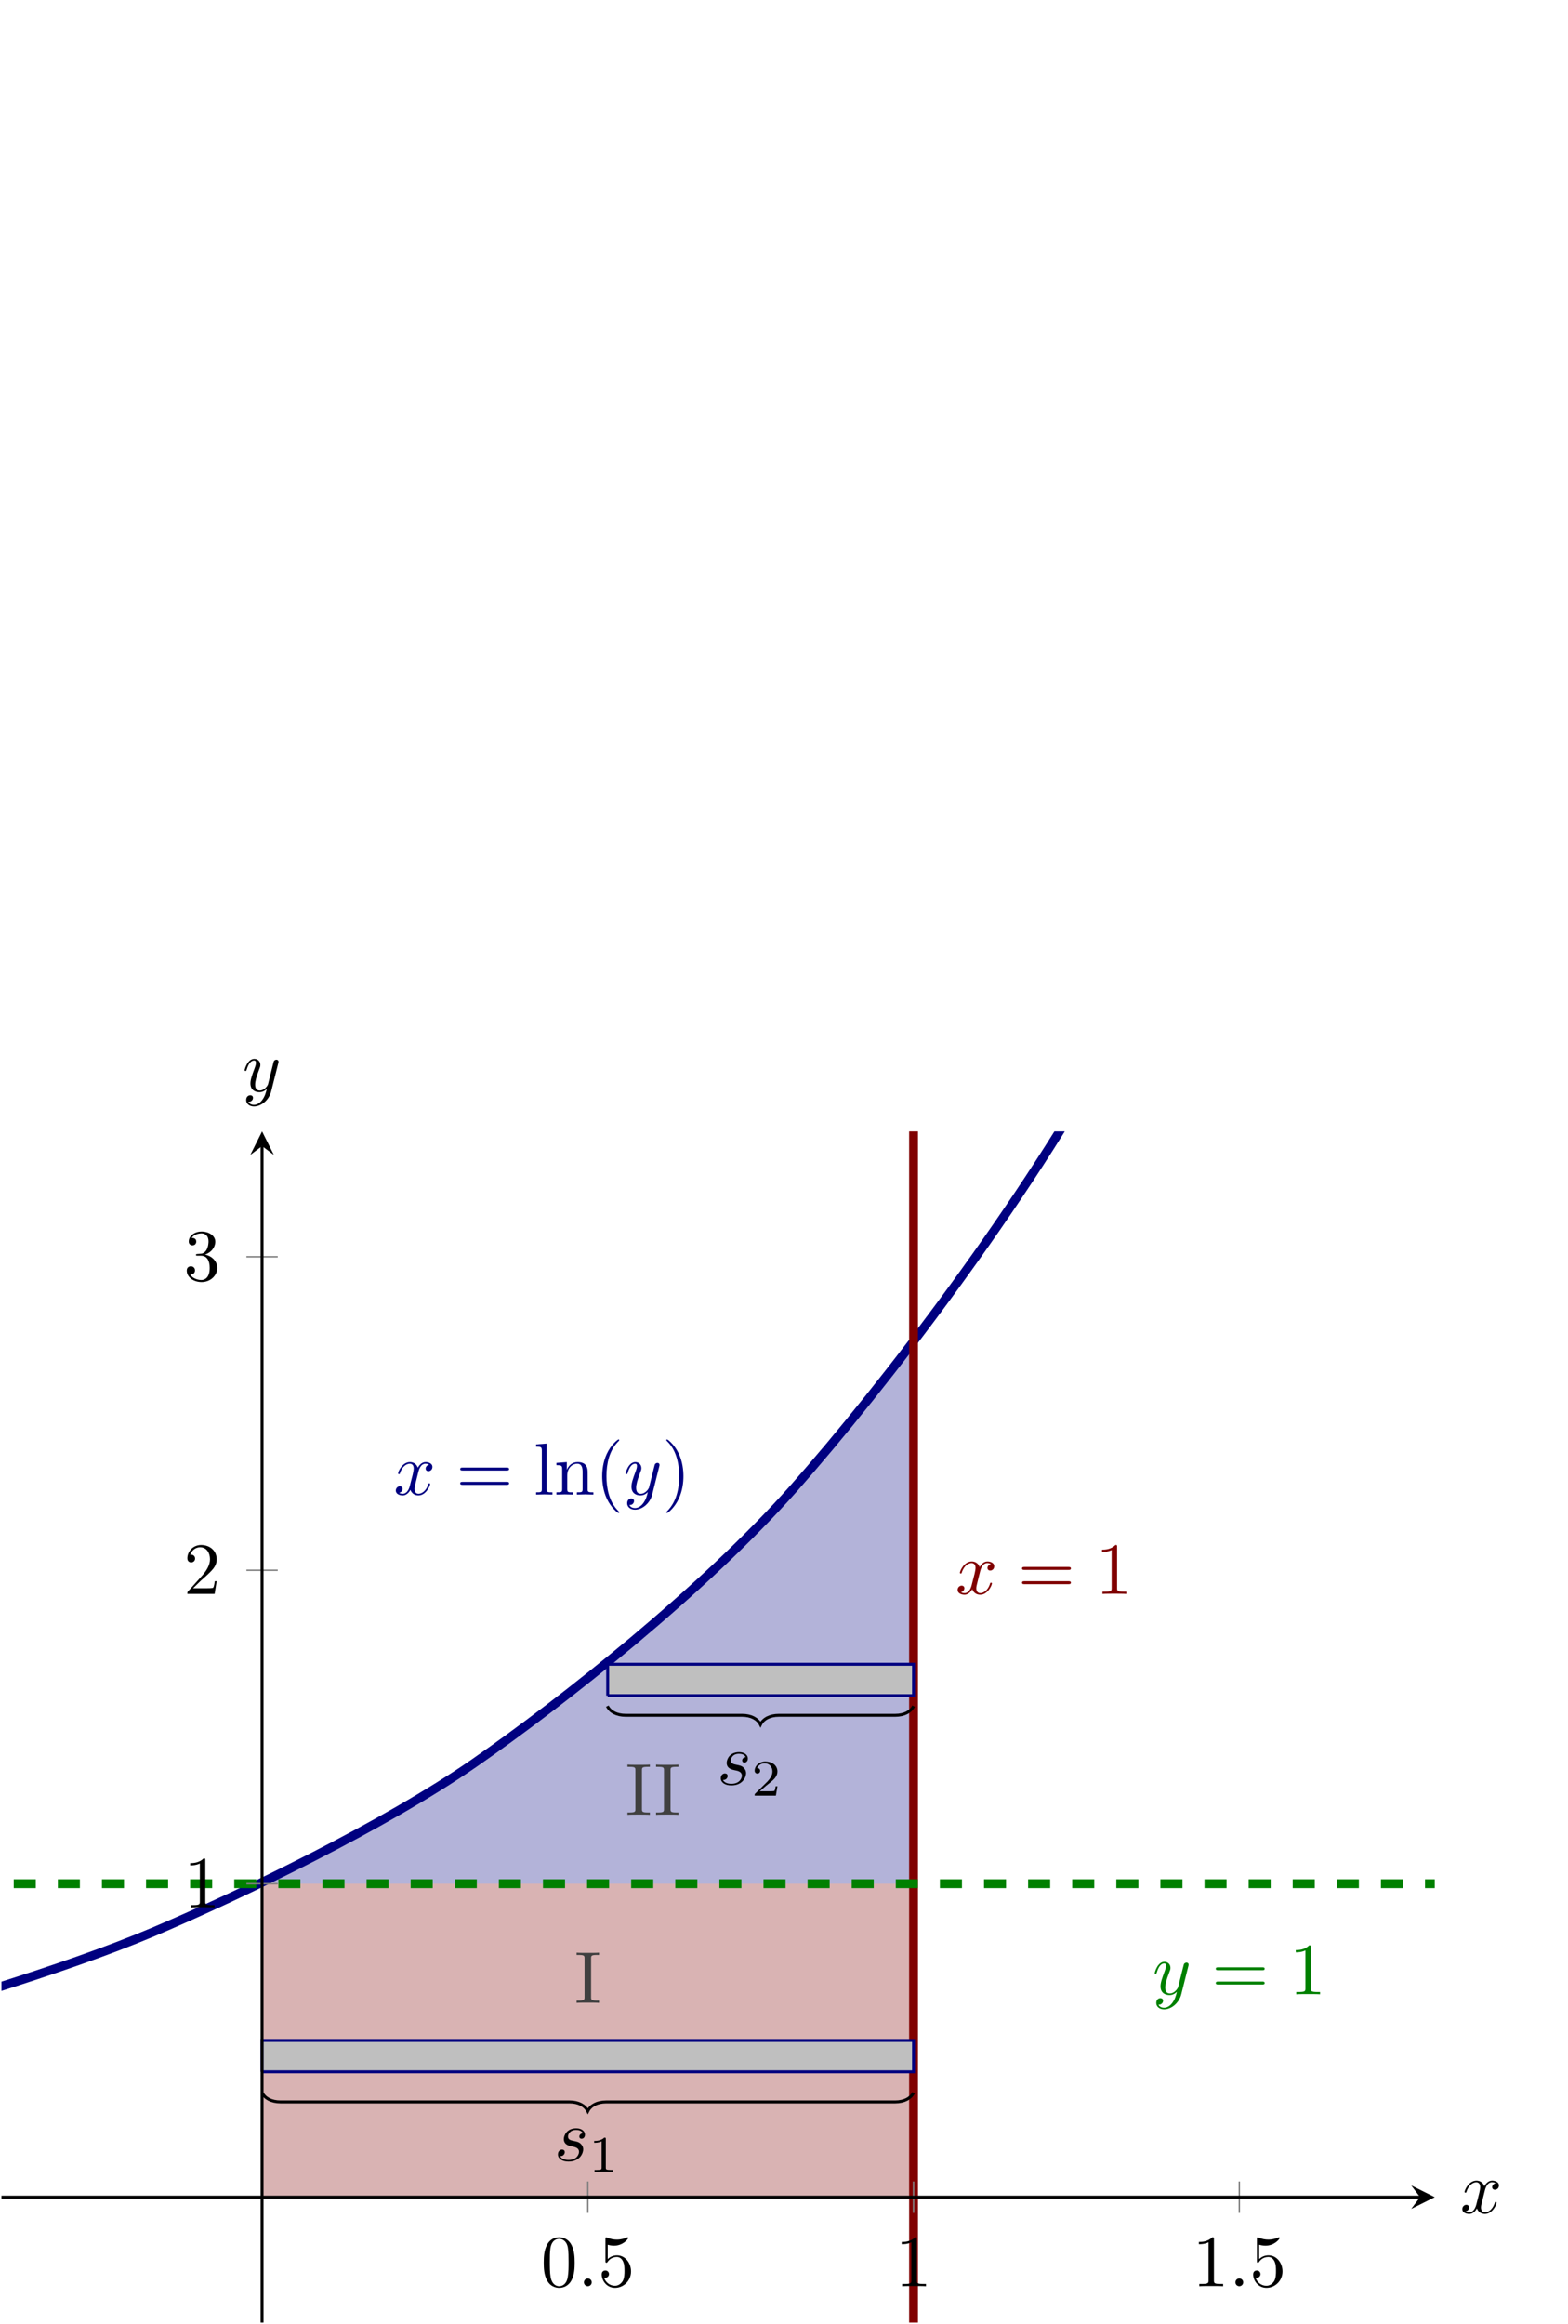 <?xml version='1.0' encoding='UTF-8'?>
<!-- This file was generated by dvisvgm 3.2.2 -->
<svg version='1.1' xmlns='http://www.w3.org/2000/svg' xmlns:xlink='http://www.w3.org/1999/xlink' width='297.55pt' height='440.857pt' viewBox='4.408 171.839 297.55 440.857'>
<defs>
<clipPath id='clip9'>
<path d='M3.348 437.441H197.625V276.043H3.348Z'/>
</clipPath>
<clipPath id='clip10'>
<path d='M3.348 437.441H197.625V276.043H3.348Z'/>
</clipPath>
<clipPath id='clip11'>
<path d='M3.348 437.441H197.625V276.043H3.348Z'/>
</clipPath>
<path id='g6-49' d='M2.336-4.435C2.336-4.624 2.322-4.631 2.127-4.631C1.681-4.191 1.046-4.184 .76-4.184V-3.933C.928-3.933 1.388-3.933 1.771-4.129V-.572C1.771-.342 1.771-.251 1.074-.251H.809V0C.934-.007 1.792-.028 2.05-.028C2.267-.028 3.145-.007 3.299 0V-.251H3.034C2.336-.251 2.336-.342 2.336-.572V-4.435Z'/>
<path id='g6-50' d='M3.522-1.269H3.285C3.264-1.116 3.194-.704 3.103-.635C3.048-.593 2.511-.593 2.413-.593H1.13C1.862-1.241 2.106-1.437 2.525-1.764C3.041-2.176 3.522-2.608 3.522-3.271C3.522-4.115 2.783-4.631 1.89-4.631C1.025-4.631 .439-4.024 .439-3.382C.439-3.027 .739-2.992 .809-2.992C.976-2.992 1.179-3.11 1.179-3.361C1.179-3.487 1.13-3.731 .767-3.731C.983-4.226 1.458-4.38 1.785-4.38C2.483-4.38 2.845-3.836 2.845-3.271C2.845-2.664 2.413-2.183 2.19-1.932L.509-.272C.439-.209 .439-.195 .439 0H3.313L3.522-1.269Z'/>
<path id='g5-40' d='M3.298 2.391C3.298 2.361 3.298 2.341 3.128 2.172C1.883 .917 1.564-.966 1.564-2.491C1.564-4.224 1.943-5.958 3.168-7.203C3.298-7.323 3.298-7.342 3.298-7.372C3.298-7.442 3.258-7.472 3.198-7.472C3.098-7.472 2.202-6.795 1.614-5.529C1.106-4.433 .986-3.328 .986-2.491C.986-1.714 1.096-.508 1.644 .618C2.242 1.843 3.098 2.491 3.198 2.491C3.258 2.491 3.298 2.461 3.298 2.391Z'/>
<path id='g5-41' d='M2.879-2.491C2.879-3.268 2.77-4.473 2.222-5.599C1.624-6.824 .767-7.472 .667-7.472C.608-7.472 .568-7.432 .568-7.372C.568-7.342 .568-7.323 .757-7.143C1.733-6.157 2.301-4.573 2.301-2.491C2.301-.787 1.933 .966 .697 2.222C.568 2.341 .568 2.361 .568 2.391C.568 2.451 .608 2.491 .667 2.491C.767 2.491 1.664 1.813 2.252 .548C2.76-.548 2.879-1.654 2.879-2.491Z'/>
<path id='g5-48' d='M4.583-3.188C4.583-3.985 4.533-4.782 4.184-5.519C3.726-6.476 2.909-6.635 2.491-6.635C1.893-6.635 1.166-6.376 .757-5.45C.438-4.762 .389-3.985 .389-3.188C.389-2.441 .428-1.544 .837-.787C1.265 .02 1.993 .219 2.481 .219C3.019 .219 3.776 .01 4.214-.936C4.533-1.624 4.583-2.401 4.583-3.188ZM2.481 0C2.092 0 1.504-.249 1.325-1.205C1.215-1.803 1.215-2.72 1.215-3.308C1.215-3.945 1.215-4.603 1.295-5.141C1.484-6.326 2.232-6.416 2.481-6.416C2.809-6.416 3.467-6.237 3.656-5.25C3.756-4.692 3.756-3.935 3.756-3.308C3.756-2.56 3.756-1.883 3.646-1.245C3.497-.299 2.929 0 2.481 0Z'/>
<path id='g5-49' d='M2.929-6.376C2.929-6.615 2.929-6.635 2.7-6.635C2.082-5.998 1.205-5.998 .887-5.998V-5.689C1.086-5.689 1.674-5.689 2.192-5.948V-.787C2.192-.428 2.162-.309 1.265-.309H.946V0C1.295-.03 2.162-.03 2.56-.03S3.826-.03 4.174 0V-.309H3.856C2.959-.309 2.929-.418 2.929-.787V-6.376Z'/>
<path id='g5-50' d='M1.265-.767L2.321-1.793C3.875-3.168 4.473-3.706 4.473-4.702C4.473-5.838 3.577-6.635 2.361-6.635C1.235-6.635 .498-5.719 .498-4.832C.498-4.274 .996-4.274 1.026-4.274C1.196-4.274 1.544-4.394 1.544-4.802C1.544-5.061 1.365-5.32 1.016-5.32C.936-5.32 .917-5.32 .887-5.31C1.116-5.958 1.654-6.326 2.232-6.326C3.138-6.326 3.567-5.519 3.567-4.702C3.567-3.905 3.068-3.118 2.521-2.501L.608-.369C.498-.259 .498-.239 .498 0H4.194L4.473-1.733H4.224C4.174-1.435 4.105-.996 4.005-.847C3.935-.767 3.278-.767 3.059-.767H1.265Z'/>
<path id='g5-51' d='M2.889-3.507C3.706-3.776 4.284-4.473 4.284-5.26C4.284-6.077 3.407-6.635 2.451-6.635C1.445-6.635 .687-6.037 .687-5.28C.687-4.951 .907-4.762 1.196-4.762C1.504-4.762 1.704-4.981 1.704-5.27C1.704-5.768 1.235-5.768 1.086-5.768C1.395-6.257 2.052-6.386 2.411-6.386C2.819-6.386 3.367-6.167 3.367-5.27C3.367-5.151 3.347-4.573 3.088-4.134C2.79-3.656 2.451-3.626 2.202-3.616C2.122-3.606 1.883-3.587 1.813-3.587C1.733-3.577 1.664-3.567 1.664-3.467C1.664-3.357 1.733-3.357 1.903-3.357H2.341C3.158-3.357 3.527-2.68 3.527-1.704C3.527-.349 2.839-.06 2.401-.06C1.973-.06 1.225-.229 .877-.817C1.225-.767 1.534-.986 1.534-1.365C1.534-1.724 1.265-1.923 .976-1.923C.737-1.923 .418-1.783 .418-1.345C.418-.438 1.345 .219 2.431 .219C3.646 .219 4.553-.687 4.553-1.704C4.553-2.521 3.925-3.298 2.889-3.507Z'/>
<path id='g5-53' d='M4.473-2.002C4.473-3.188 3.656-4.184 2.58-4.184C2.102-4.184 1.674-4.025 1.315-3.676V-5.619C1.514-5.559 1.843-5.489 2.162-5.489C3.387-5.489 4.085-6.396 4.085-6.526C4.085-6.585 4.055-6.635 3.985-6.635C3.975-6.635 3.955-6.635 3.905-6.605C3.706-6.516 3.218-6.316 2.55-6.316C2.152-6.316 1.694-6.386 1.225-6.595C1.146-6.625 1.126-6.625 1.106-6.625C1.006-6.625 1.006-6.545 1.006-6.386V-3.437C1.006-3.258 1.006-3.178 1.146-3.178C1.215-3.178 1.235-3.208 1.275-3.268C1.385-3.427 1.753-3.965 2.56-3.965C3.078-3.965 3.328-3.507 3.407-3.328C3.567-2.959 3.587-2.57 3.587-2.072C3.587-1.724 3.587-1.126 3.347-.707C3.108-.319 2.74-.06 2.281-.06C1.554-.06 .986-.588 .817-1.176C.847-1.166 .877-1.156 .986-1.156C1.315-1.156 1.484-1.405 1.484-1.644S1.315-2.132 .986-2.132C.847-2.132 .498-2.062 .498-1.604C.498-.747 1.186 .219 2.301 .219C3.457 .219 4.473-.737 4.473-2.002Z'/>
<path id='g5-61' d='M6.844-3.258C6.994-3.258 7.183-3.258 7.183-3.457S6.994-3.656 6.854-3.656H.887C.747-3.656 .558-3.656 .558-3.457S.747-3.258 .897-3.258H6.844ZM6.854-1.325C6.994-1.325 7.183-1.325 7.183-1.524S6.994-1.724 6.844-1.724H.897C.747-1.724 .558-1.724 .558-1.524S.747-1.325 .887-1.325H6.854Z'/>
<path id='g5-73' d='M2.242-6.027C2.242-6.386 2.271-6.496 3.059-6.496H3.318V-6.804C2.969-6.775 2.182-6.775 1.803-6.775C1.415-6.775 .628-6.775 .279-6.804V-6.496H.538C1.325-6.496 1.355-6.386 1.355-6.027V-.777C1.355-.418 1.325-.309 .538-.309H.279V0C.628-.03 1.415-.03 1.793-.03C2.182-.03 2.969-.03 3.318 0V-.309H3.059C2.271-.309 2.242-.418 2.242-.777V-6.027Z'/>
<path id='g5-108' d='M1.763-6.914L.329-6.804V-6.496C1.026-6.496 1.106-6.426 1.106-5.938V-.757C1.106-.309 .996-.309 .329-.309V0C.658-.01 1.186-.03 1.435-.03S2.172-.01 2.54 0V-.309C1.873-.309 1.763-.309 1.763-.757V-6.914Z'/>
<path id='g5-110' d='M1.096-3.427V-.757C1.096-.309 .986-.309 .319-.309V0C.667-.01 1.176-.03 1.445-.03C1.704-.03 2.222-.01 2.56 0V-.309C1.893-.309 1.783-.309 1.783-.757V-2.59C1.783-3.626 2.491-4.184 3.128-4.184C3.756-4.184 3.866-3.646 3.866-3.078V-.757C3.866-.309 3.756-.309 3.088-.309V0C3.437-.01 3.945-.03 4.214-.03C4.473-.03 4.991-.01 5.33 0V-.309C4.812-.309 4.563-.309 4.553-.608V-2.511C4.553-3.367 4.553-3.676 4.244-4.035C4.105-4.204 3.776-4.403 3.198-4.403C2.471-4.403 2.002-3.975 1.724-3.357V-4.403L.319-4.294V-3.985C1.016-3.985 1.096-3.915 1.096-3.427Z'/>
<path id='g4-58' d='M1.913-.528C1.913-.817 1.674-1.056 1.385-1.056S.857-.817 .857-.528S1.096 0 1.385 0S1.913-.239 1.913-.528Z'/>
<path id='g4-115' d='M3.895-3.726C3.616-3.716 3.417-3.497 3.417-3.278C3.417-3.138 3.507-2.989 3.726-2.989S4.184-3.158 4.184-3.547C4.184-3.995 3.756-4.403 2.999-4.403C1.684-4.403 1.315-3.387 1.315-2.949C1.315-2.172 2.052-2.022 2.341-1.963C2.859-1.863 3.377-1.753 3.377-1.205C3.377-.946 3.148-.11 1.953-.11C1.813-.11 1.046-.11 .817-.638C1.196-.588 1.445-.887 1.445-1.166C1.445-1.395 1.285-1.514 1.076-1.514C.817-1.514 .518-1.305 .518-.857C.518-.289 1.086 .11 1.943 .11C3.557 .11 3.945-1.096 3.945-1.544C3.945-1.903 3.756-2.152 3.636-2.271C3.367-2.55 3.078-2.6 2.64-2.69C2.281-2.77 1.883-2.839 1.883-3.288C1.883-3.577 2.122-4.184 2.999-4.184C3.248-4.184 3.746-4.115 3.895-3.726Z'/>
<path id='g4-120' d='M3.328-3.009C3.387-3.268 3.616-4.184 4.314-4.184C4.364-4.184 4.603-4.184 4.812-4.055C4.533-4.005 4.334-3.756 4.334-3.517C4.334-3.357 4.443-3.168 4.712-3.168C4.932-3.168 5.25-3.347 5.25-3.746C5.25-4.264 4.663-4.403 4.324-4.403C3.746-4.403 3.397-3.875 3.278-3.646C3.029-4.304 2.491-4.403 2.202-4.403C1.166-4.403 .598-3.118 .598-2.869C.598-2.77 .697-2.77 .717-2.77C.797-2.77 .827-2.79 .847-2.879C1.186-3.935 1.843-4.184 2.182-4.184C2.371-4.184 2.72-4.095 2.72-3.517C2.72-3.208 2.55-2.54 2.182-1.146C2.022-.528 1.674-.11 1.235-.11C1.176-.11 .946-.11 .737-.239C.986-.289 1.205-.498 1.205-.777C1.205-1.046 .986-1.126 .837-1.126C.538-1.126 .289-.867 .289-.548C.289-.09 .787 .11 1.225 .11C1.883 .11 2.242-.588 2.271-.648C2.391-.279 2.75 .11 3.347 .11C4.374 .11 4.941-1.176 4.941-1.425C4.941-1.524 4.852-1.524 4.822-1.524C4.732-1.524 4.712-1.484 4.692-1.415C4.364-.349 3.686-.11 3.367-.11C2.979-.11 2.819-.428 2.819-.767C2.819-.986 2.879-1.205 2.989-1.644L3.328-3.009Z'/>
<path id='g4-121' d='M4.842-3.796C4.882-3.935 4.882-3.955 4.882-4.025C4.882-4.204 4.742-4.294 4.593-4.294C4.493-4.294 4.334-4.234 4.244-4.085C4.224-4.035 4.144-3.726 4.105-3.547C4.035-3.288 3.965-3.019 3.905-2.75L3.457-.956C3.417-.807 2.989-.11 2.331-.11C1.823-.11 1.714-.548 1.714-.917C1.714-1.375 1.883-1.993 2.222-2.869C2.381-3.278 2.421-3.387 2.421-3.587C2.421-4.035 2.102-4.403 1.604-4.403C.658-4.403 .289-2.959 .289-2.869C.289-2.77 .389-2.77 .408-2.77C.508-2.77 .518-2.79 .568-2.949C.837-3.885 1.235-4.184 1.574-4.184C1.654-4.184 1.823-4.184 1.823-3.866C1.823-3.616 1.724-3.357 1.654-3.168C1.255-2.112 1.076-1.544 1.076-1.076C1.076-.189 1.704 .11 2.291 .11C2.68 .11 3.019-.06 3.298-.339C3.168 .179 3.049 .667 2.65 1.196C2.391 1.534 2.012 1.823 1.554 1.823C1.415 1.823 .966 1.793 .797 1.405C.956 1.405 1.086 1.405 1.225 1.285C1.325 1.196 1.425 1.066 1.425 .877C1.425 .568 1.156 .528 1.056 .528C.827 .528 .498 .687 .498 1.176C.498 1.674 .936 2.042 1.554 2.042C2.58 2.042 3.606 1.136 3.885 .01L4.842-3.796Z'/>
</defs>
<g id='page8' transform='matrix(1.4 0 0 1.4 0 0)'>
<path d='M38.672 377.977L42.352 376.172L46.031 374.289L49.711 372.324L53.391 370.277L57.07 368.144L60.75 365.918L64.43 363.598L68.105 361.18L71.785 358.656L75.465 356.027L79.145 353.289L82.824 350.43L86.504 347.453L90.184 344.344L93.863 341.109L97.543 337.731L101.223 334.211L104.903 330.543L108.579 326.719L112.258 322.73L115.938 318.574L119.618 314.242L123.297 309.723L126.977 305.012V420.449H123.297H119.618H115.938H112.258H108.579H104.903H101.223H97.543H93.863H90.184H86.504H82.824H79.145H75.465H71.785H68.105H64.43H60.75H57.07H53.391H49.711H46.031H42.352H38.672Z' fill='#b3b3d9' clip-path='url(#clip9)'/>
<path d='M38.672 377.977H42.352H46.031H49.711H53.391H57.07H60.75H64.43H68.105H71.785H75.465H79.145H82.824H86.504H90.184H93.863H97.543H101.223H104.903H108.579H112.258H115.938H119.618H123.297H126.977V420.449H123.297H119.618H115.938H112.258H108.579H104.903H101.223H97.543H93.863H90.184H86.504H82.824H79.145H75.465H71.785H68.105H64.43H60.75H57.07H53.391H49.711H46.031H42.352H38.672Z' fill='#d9b3b3' clip-path='url(#clip10)'/>
<path d='M-844.39 420.449C-844.39 420.449-813.023 420.449-800.976 420.449C-788.925 420.449-769.605 420.445-757.558 420.445S-726.191 420.445-714.144 420.441C-702.097 420.441-682.777 420.438-670.726 420.438C-658.679 420.434-639.359 420.43-627.312 420.43C-615.265 420.426-595.945 420.418-583.894 420.414C-571.847 420.41-552.527 420.398-540.48 420.391S-509.113 420.367-497.066 420.352C-485.015 420.34-465.695 420.312-453.648 420.289C-441.601 420.266-422.281 420.227-410.234 420.188S-378.863 420.082-366.816 420.019C-354.769 419.961-335.449 419.848-323.402 419.746C-311.355 419.648-292.035 419.465-279.984 419.301C-267.937 419.137-248.617 418.836-236.57 418.57C-224.523 418.301-205.203 417.812-193.152 417.375C-181.105 416.938-161.785 416.137-149.738 415.422C-137.691 414.707-118.371 413.394-106.324 412.227C-94.273 411.062-74.953 408.918-62.906 407.008C-50.859 405.098-31.539 401.594-19.492 398.473C-7.441 395.352 11.879 389.613 23.926 384.512C35.973 379.406 55.293 370.035 67.34 361.691C79.387 353.348 98.707 338.019 110.758 324.379C122.805 310.742 142.125 285.68 154.172 263.379S197.586 163.645 197.586 163.645' stroke='#000080' fill='none' stroke-width='1.196' stroke-miterlimit='10' clip-path='url(#clip11)'/>
<path d='M126.977 675.289V-429.004' stroke='#800000' fill='none' stroke-width='1.196' stroke-miterlimit='10' clip-path='url(#clip11)'/>
<path d='M-491.164 377.977H568.512' stroke='#008000' fill='none' stroke-width='1.196' stroke-miterlimit='10' stroke-dasharray='2.989 2.989' clip-path='url(#clip11)'/>
<g fill='#000080' transform='matrix(1 0 0 1 53.159 -112.186)'>
<use x='3.35' y='437.44' xlink:href='#g4-120'/>
<use x='11.811' y='437.44' xlink:href='#g5-61'/>
<use x='22.327' y='437.44' xlink:href='#g5-108'/>
<use x='25.094' y='437.44' xlink:href='#g5-110'/>
<use x='30.629' y='437.44' xlink:href='#g5-40'/>
<use x='34.504' y='437.44' xlink:href='#g4-121'/>
<use x='39.745' y='437.44' xlink:href='#g5-41'/>
</g>
<g fill='#800000' transform='matrix(1 0 0 1 129.31 -98.725)'>
<use x='3.35' y='437.44' xlink:href='#g4-120'/>
<use x='11.811' y='437.44' xlink:href='#g5-61'/>
<use x='22.327' y='437.44' xlink:href='#g5-49'/>
</g>
<g fill='#008000' transform='matrix(1 0 0 1 156.028 -44.478)'>
<use x='3.35' y='437.44' xlink:href='#g4-121'/>
<use x='11.359' y='437.44' xlink:href='#g5-61'/>
<use x='21.875' y='437.44' xlink:href='#g5-49'/>
</g>
<g fill='#404040' transform='matrix(1 0 0 1 77.677 -43.316)'>
<use x='3.35' y='437.44' xlink:href='#g5-73'/>
</g>
<g fill='#404040' transform='matrix(1 0 0 1 84.57 -68.8)'>
<use x='3.35' y='437.44' xlink:href='#g5-73'/>
<use x='7.224' y='437.44' xlink:href='#g5-73'/>
</g>
<path d='M38.672 403.461H126.977V399.215H38.672V403.461' fill='#bfbfbf' clip-path='url(#clip11)'/>
<path d='M38.672 403.461H126.977V399.215H38.672V403.461' stroke='#000080' fill='none' stroke-width='.399' stroke-miterlimit='10' clip-path='url(#clip11)'/>
<path d='M85.52 352.496H126.977V348.246H85.52V352.496' fill='#bfbfbf' clip-path='url(#clip11)'/>
<path d='M85.52 352.496H126.977V348.246H85.52V352.496' stroke='#000080' fill='none' stroke-width='.399' stroke-miterlimit='10' clip-path='url(#clip11)'/>
<path d='M215.286 420.449V123.141' stroke='#404040' fill='none' stroke-width='.797' stroke-miterlimit='10' stroke-dasharray='2.989 2.989' clip-path='url(#clip11)'/>
<path d='M38.672 406.297C39.047 407.043 39.918 407.543 41.164 407.543H80.336C81.578 407.543 82.453 408.039 82.824 408.789C83.199 408.039 84.07 407.543 85.316 407.543H124.489C125.735 407.543 126.606 407.043 126.977 406.297' stroke='#000' fill='none' stroke-width='.399' stroke-miterlimit='10' clip-path='url(#clip11)'/>
<g transform='matrix(1 0 0 1 74.906 -21.922)'>
<use x='3.35' y='437.44' xlink:href='#g4-115'/>
<use x='8.02' y='438.935' xlink:href='#g6-49'/>
</g>
<path d='M85.473 353.918C85.848 354.664 86.719 355.16 87.965 355.16H103.735C104.981 355.16 105.852 355.66 106.227 356.406C106.602 355.66 107.473 355.16 108.719 355.16H124.489C125.735 355.16 126.606 354.664 126.977 353.918' stroke='#000' fill='none' stroke-width='.399' stroke-miterlimit='10' clip-path='url(#clip11)'/>
<g transform='matrix(1 0 0 1 96.982 -72.889)'>
<use x='3.35' y='437.44' xlink:href='#g4-115'/>
<use x='8.02' y='438.935' xlink:href='#g6-50'/>
</g>
<g transform='matrix(1 0 0 1 73.111 -4.924)'>
<use x='3.35' y='437.44' xlink:href='#g5-48'/>
<use x='8.331' y='437.44' xlink:href='#g4-58'/>
<use x='11.098' y='437.44' xlink:href='#g5-53'/>
</g>
<g transform='matrix(1 0 0 1 121.138 -4.924)'>
<use x='3.35' y='437.44' xlink:href='#g5-49'/>
</g>
<g transform='matrix(1 0 0 1 161.416 -4.924)'>
<use x='3.35' y='437.44' xlink:href='#g5-49'/>
<use x='8.331' y='437.44' xlink:href='#g4-58'/>
<use x='11.098' y='437.44' xlink:href='#g5-53'/>
</g>
<g transform='matrix(1 0 0 1 24.696 -56.252)'>
<use x='3.35' y='437.44' xlink:href='#g5-49'/>
</g>
<g transform='matrix(1 0 0 1 24.696 -98.725)'>
<use x='3.35' y='437.44' xlink:href='#g5-50'/>
</g>
<g transform='matrix(1 0 0 1 24.696 -141.197)'>
<use x='3.35' y='437.44' xlink:href='#g5-51'/>
</g>
<g transform='matrix(1 0 0 1 197.721 -14.826)'>
<use x='3.35' y='437.44' xlink:href='#g4-120'/>
</g>
<g transform='matrix(1 0 0 1 32.668 -166.819)'>
<use x='3.35' y='437.44' xlink:href='#g4-121'/>
</g>
<path d='M82.824 422.574V418.324M126.977 422.574V418.324M171.133 422.574V418.324' stroke='#808080' fill='none' stroke-width='.199' stroke-miterlimit='10'/>
<path d='M36.547 377.977H40.797M36.547 335.504H40.797M36.547 293.031H40.797' stroke='#808080' fill='none' stroke-width='.199' stroke-miterlimit='10'/>
<path d='M3.348 420.449H195.633' stroke='#000' fill='none' stroke-width='.399' stroke-miterlimit='10'/>
<path d='M197.625 420.449L194.434 418.856L195.633 420.449L194.434 422.043'/>
<path d='M38.672 437.441V278.035' stroke='#000' fill='none' stroke-width='.399' stroke-miterlimit='10'/>
<path d='M38.672 276.043L37.078 279.231L38.672 278.035L40.266 279.231'/>
</g>
</svg>